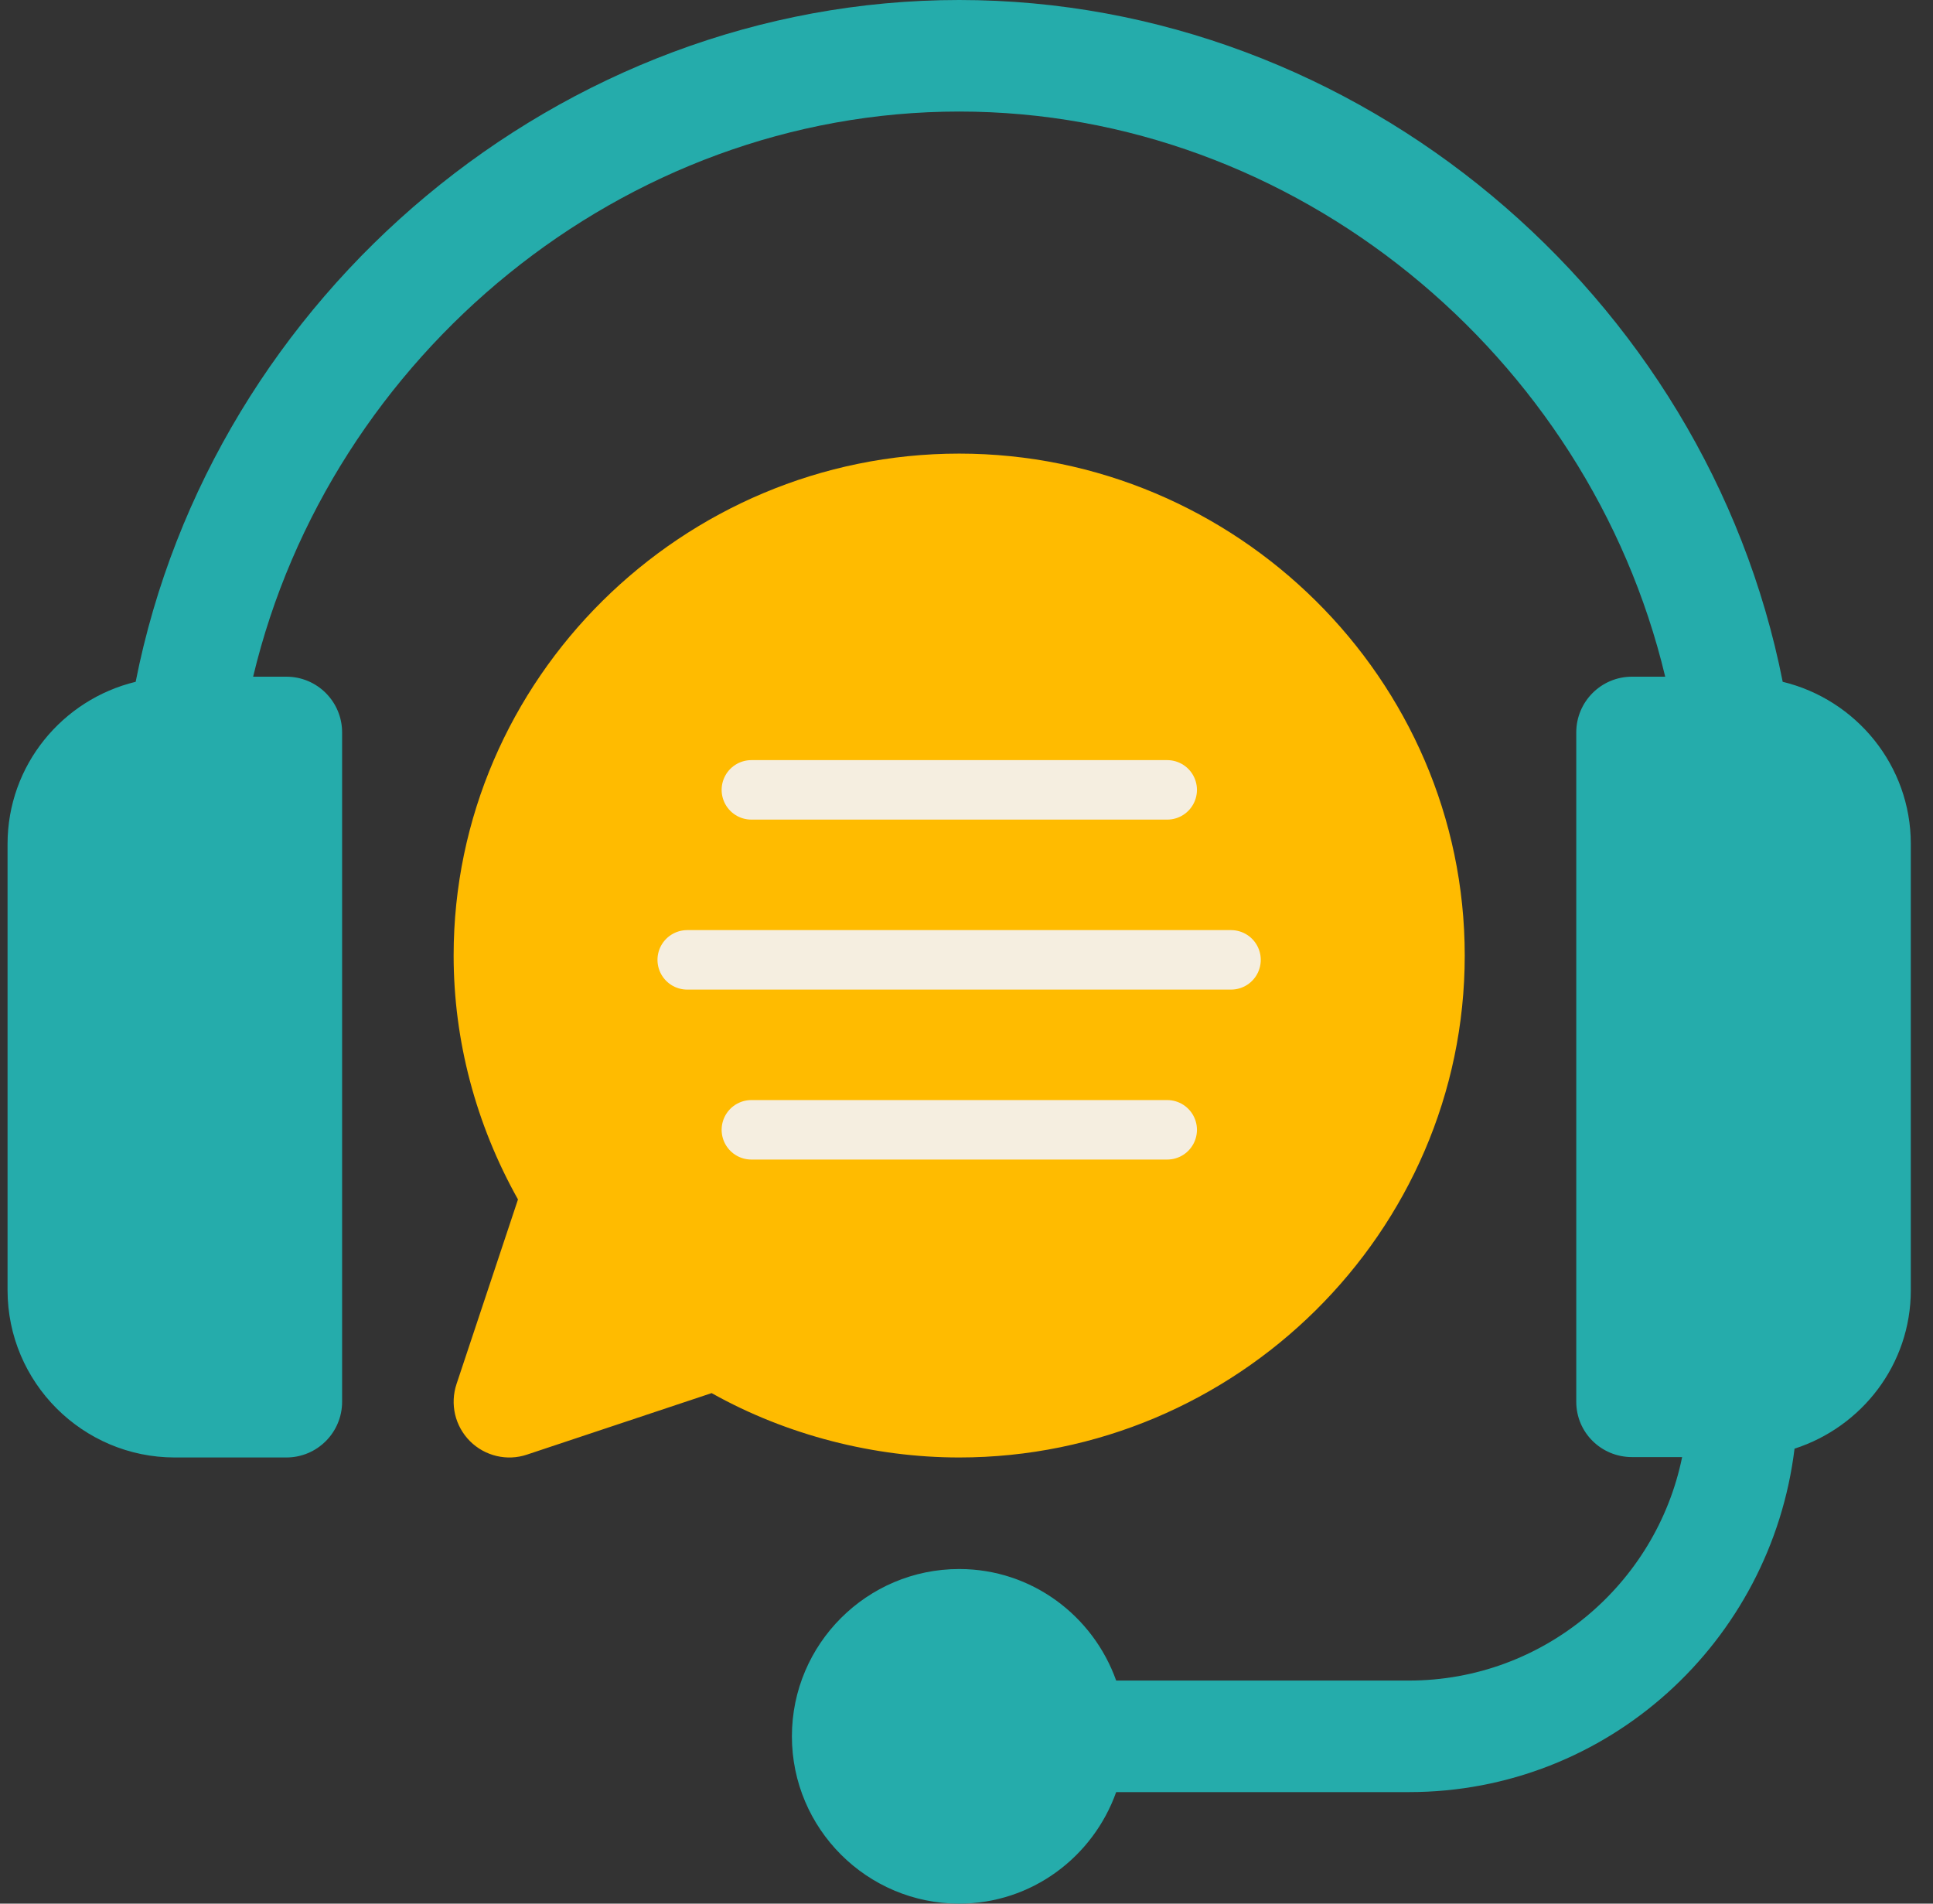 <svg width="65" height="64" viewBox="0 0 65 64" fill="none" xmlns="http://www.w3.org/2000/svg">
<rect x="0" y="0" width="65" height="64" fill="#333333" stroke="none"/>
<path d="M59.946 22.922C57.375 9.904 45.666 0 32.254 0C18.842 0 7.133 9.904 4.562 22.922C2.097 23.518 0.254 25.729 0.254 28.375V43.375C0.254 46.477 2.777 49 5.879 49H9.629C10.665 49 11.504 48.161 11.504 47.125V24.625C11.504 23.589 10.665 22.75 9.629 22.75H8.512C11.093 11.941 20.949 3.75 32.254 3.75C43.559 3.75 53.415 11.941 55.995 22.75H54.879C53.843 22.75 53.004 23.589 53.004 24.625V47.125C53.004 48.161 53.843 48.987 54.879 48.987H56.564C55.693 53.261 51.906 56.5 47.379 56.5H37.533C36.757 54.322 34.695 52.75 32.254 52.75C29.152 52.75 26.629 55.273 26.629 58.375C26.629 61.477 29.152 64 32.254 64C34.695 64 36.757 62.428 37.533 60.25H47.379C54.074 60.25 59.553 55.19 60.344 48.704C62.604 47.974 64.254 45.875 64.254 43.375V28.375C64.254 25.729 62.411 23.518 59.946 22.922Z" fill="#25ACAB"/>
<path d="M32.254 15.25C22.948 15.25 15.254 22.82 15.254 32.125C15.254 34.978 15.999 37.794 17.418 40.325L15.351 46.532C15.241 46.862 15.225 47.217 15.304 47.556C15.384 47.894 15.557 48.204 15.803 48.451C16.308 48.956 17.057 49.129 17.722 48.903L23.93 46.836C26.46 48.255 29.401 49 32.254 49C41.559 49 49.254 41.43 49.254 32.125C49.254 22.82 41.559 15.25 32.254 15.25Z" fill="#FFBB00"/>
<path d="M25.266 26.555L39.249 26.555" stroke="#F5EEE0" stroke-width="2" stroke-linecap="round"/>
<path d="M25.266 37.984L39.249 37.984" stroke="#F5EEE0" stroke-width="2" stroke-linecap="round"/>
<path d="M23.109 32.27L41.395 32.27" stroke="#F5EEE0" stroke-width="2" stroke-linecap="round"/>
</svg>
